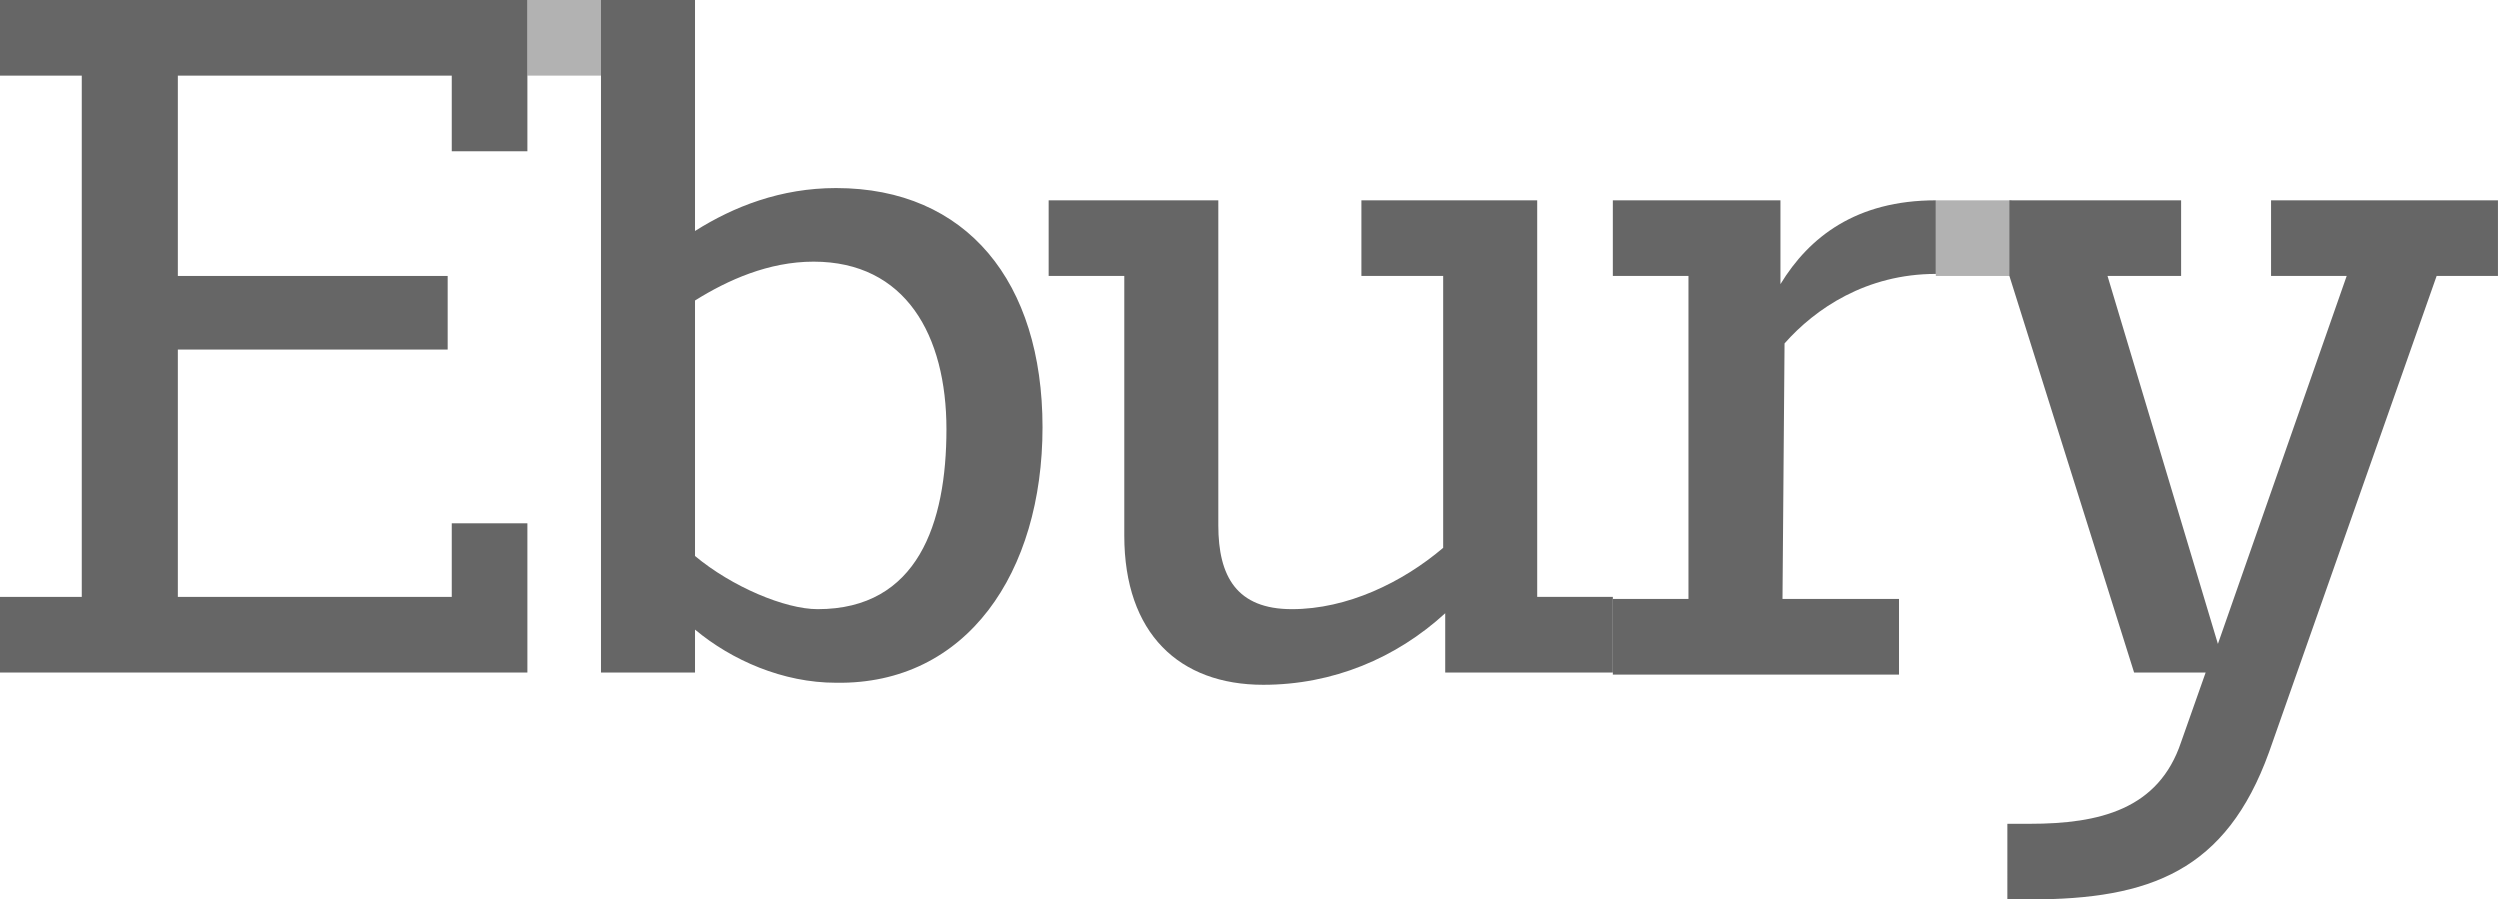 <?xml version="1.0" encoding="utf-8"?>
<!-- Generator: Adobe Illustrator 26.0.2, SVG Export Plug-In . SVG Version: 6.00 Build 0)  -->
<svg version="1.1" id="Layer_1" xmlns="http://www.w3.org/2000/svg" xmlns:xlink="http://www.w3.org/1999/xlink" x="0px" y="0px"
	 viewBox="0 0 122.3 44" style="enable-background:new 0 0 122.3 44;" xml:space="preserve">
<style type="text/css">
	.st0{opacity:0.5;}
	.st1{fill:#666666;}
</style>
<g>
	<g>
		<g class="st0">
			<g>
				<polygon class="st1" points="29.4,0 25.8,0 25.8,3.7 29.4,3.7 				"/>
			</g>
		</g>
	</g>
	<path class="st1" d="M29.4,3.7V0V3.7z"/>
	<g>
		<path class="st1" d="M87.3,16.8c1.5-1.7,4-3.4,7.4-3.4V9.8c-3.9,0-6.2,1.8-7.6,4.1V9.8h-8.2v3.7h3.7v15.8h-3.7v3.7h14v-3.7h-5.7
			L87.3,16.8L87.3,16.8z"/>
		<path class="st1" d="M55,26.2V13.5h-3.7V9.8h8.3v15.9c0,2.5,0.9,4.1,3.6,4.1c2.7,0,5.4-1.3,7.4-3V13.5h-4V9.8h8.6v19.4h3.7v3.7
			h-8.2V30c-2.4,2.2-5.5,3.5-8.9,3.5C57.7,33.5,55,31,55,26.2"/>
	</g>
	<polygon class="st1" points="0,0 0,3.7 4,3.7 4,29.2 0,29.2 0,32.9 25.8,32.9 25.8,25.6 22.1,25.6 22.1,29.2 8.7,29.2 8.7,17.1 
		21.9,17.1 21.9,13.5 8.7,13.5 8.7,3.7 22.1,3.7 22.1,7.4 25.8,7.4 25.8,0 	"/>
	<g>
		<path class="st1" d="M40,29.8c-1.6,0-4.2-1.1-6-2.6V14.7c1.6-1,3.6-1.9,5.8-1.9c4.5,0,6.5,3.6,6.5,8.2S44.9,29.8,40,29.8
			 M40.9,9.2c-2.7,0-5,0.9-6.9,2.1V0h-4.6v32.9H34v-2.1c1.8,1.5,4.3,2.6,6.9,2.6C47.3,33.5,51,28,51,20.9C51,13.8,47.3,9.2,40.9,9.2
			"/>
		<g class="st0">
			<g>
				<polygon class="st1" points="98.4,9.8 94.7,9.8 94.7,13.5 98.4,13.5 				"/>
			</g>
		</g>
		<path class="st1" d="M111.1,9.8v3.7h3.7l-6.3,18l-5.4-18h3.6V9.8h-8.4v3.7l6.1,19.4h3.5l-1.2,3.4c-1.1,3.3-4,4-7.4,4h-1.1V44h1.1
			c5.9,0,9.6-1.4,11.7-7.2l8.2-23.3h3V9.8L111.1,9.8L111.1,9.8z"/>
	</g>
</g>
</svg>
